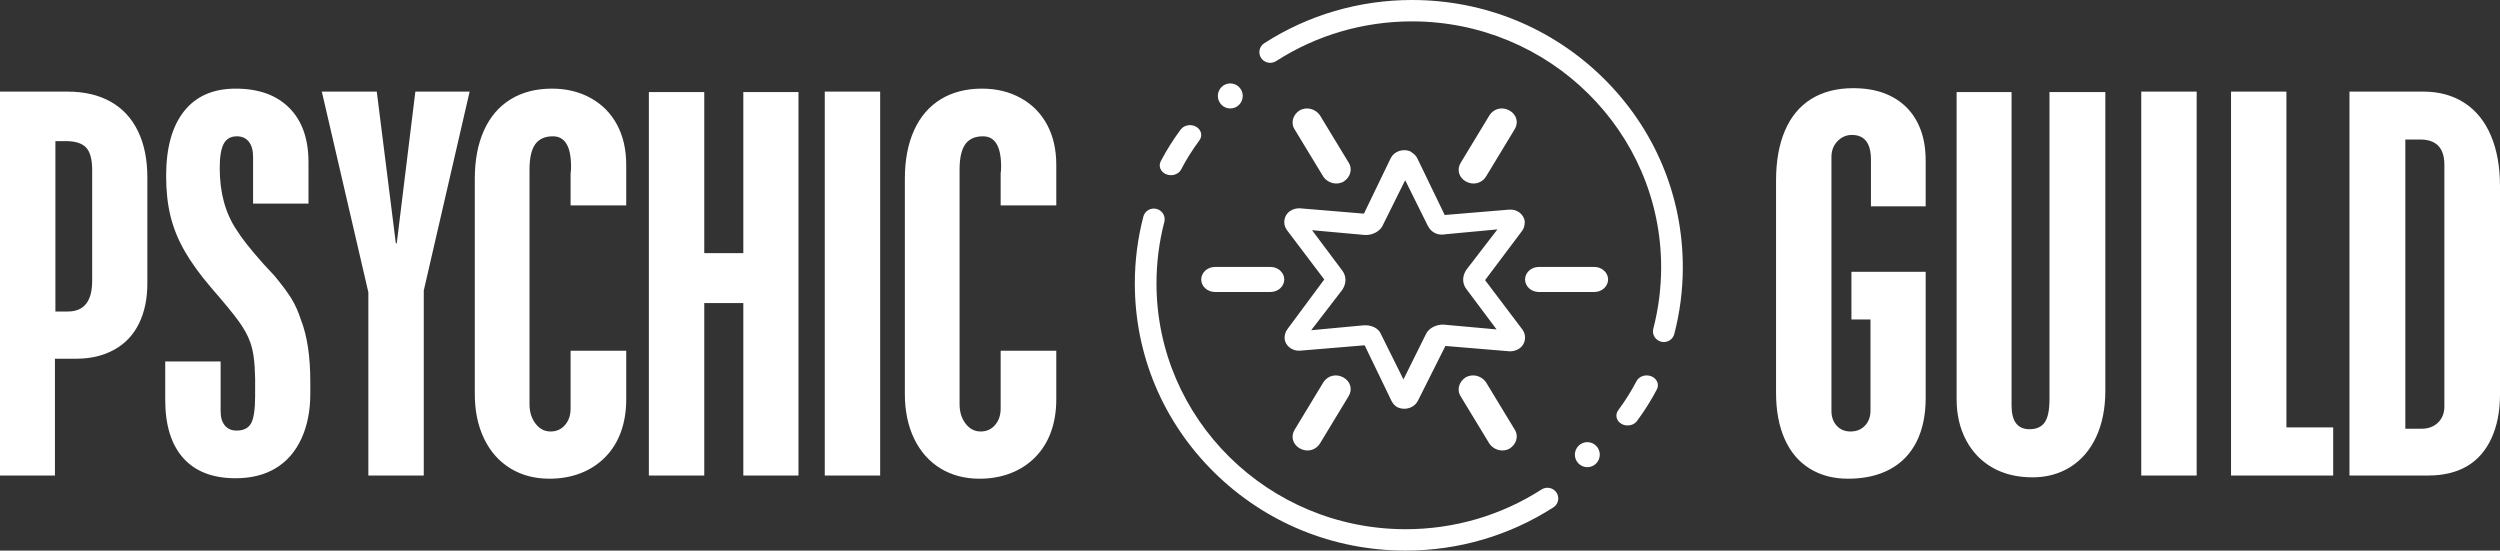 <?xml version="1.0" encoding="UTF-8"?>
<svg xmlns="http://www.w3.org/2000/svg" xmlns:xlink="http://www.w3.org/1999/xlink" width="168px" height="37px" viewBox="0 0 168 37" version="1.1">
  <rect x="0" y="0" width="168" height="37" fill="#333333" stroke="none"/>
  <!-- Generator: Sketch 53.2 (72643) - https://sketchapp.com -->
  <title>logo / PG / temp</title>
  <desc>Created with Sketch.</desc>
  <g id="Symbols" stroke="none" stroke-width="1" fill="none" fill-rule="evenodd">
    <g id="Sections/Desktop/Header-section" transform="translate(-165, -42)" fill="#FFFFFF">
      <g id="Logos/-PG" transform="translate(165, 42)">
        <path d="M3.723,9.482 L3.723,20.933 L4.562,20.933 C5.65,20.933 6.194,20.243 6.194,18.864 L6.194,11.429 C6.194,10.714 6.06,10.21 5.79,9.919 C5.52,9.628 5.06,9.482 4.409,9.482 L3.723,9.482 Z M0,6.156 L4.531,6.156 C5.66,6.156 6.627,6.381 7.43,6.83 C8.234,7.28 8.846,7.939 9.269,8.808 C9.691,9.676 9.902,10.714 9.902,11.919 L9.902,19.047 C9.902,20.08 9.714,20.979 9.337,21.745 C8.961,22.512 8.407,23.097 7.674,23.501 C6.942,23.904 6.093,24.106 5.126,24.106 L3.692,24.106 L3.692,31.955 L0,31.955 L0,6.156 Z M20.73,13.682 L17.007,13.682 L17.007,10.54 C17.007,10.1 16.911,9.761 16.718,9.52 C16.524,9.28 16.26,9.16 15.924,9.16 C15.507,9.16 15.21,9.329 15.032,9.666 C14.854,10.003 14.765,10.545 14.765,11.291 C14.765,12.936 15.141,14.321 15.894,15.445 C16.24,16.007 16.85,16.779 17.725,17.76 C17.867,17.913 18.101,18.163 18.426,18.511 C18.935,19.124 19.316,19.635 19.571,20.044 C19.825,20.453 20.044,20.938 20.227,21.5 C20.644,22.573 20.852,23.953 20.852,25.639 L20.852,26.467 C20.852,27.611 20.651,28.618 20.25,29.487 C19.848,30.355 19.273,31.014 18.526,31.464 C17.778,31.914 16.88,32.138 15.833,32.138 C14.297,32.138 13.125,31.686 12.316,30.782 C11.507,29.877 11.103,28.572 11.103,26.865 L11.103,24.29 L14.826,24.29 L14.826,27.647 C14.826,28.046 14.92,28.36 15.108,28.59 C15.296,28.82 15.558,28.935 15.894,28.935 C16.372,28.935 16.7,28.769 16.878,28.437 C17.056,28.104 17.145,27.499 17.145,26.62 L17.145,25.455 C17.135,24.873 17.102,24.379 17.046,23.976 C16.99,23.572 16.906,23.227 16.794,22.941 C16.651,22.542 16.407,22.101 16.062,21.615 C15.716,21.13 15.085,20.361 14.17,19.308 C13.427,18.439 12.837,17.622 12.4,16.855 C11.963,16.089 11.647,15.307 11.454,14.51 C11.261,13.713 11.164,12.819 11.164,11.827 C11.164,9.937 11.566,8.486 12.369,7.474 C13.173,6.462 14.327,5.956 15.833,5.956 C17.379,5.956 18.581,6.388 19.441,7.252 C20.3,8.115 20.73,9.329 20.73,10.892 L20.73,13.682 Z M21.626,6.156 L25.319,6.156 L26.6,16.35 L26.661,16.35 L27.912,6.156 L31.559,6.156 L28.477,19.523 L28.477,31.955 L24.754,31.955 L24.754,19.645 L21.626,6.156 Z M42.082,13.805 L38.344,13.805 L38.344,11.644 C38.364,11.541 38.375,11.393 38.375,11.199 C38.375,9.84 37.968,9.16 37.154,9.16 C36.615,9.16 36.218,9.339 35.964,9.697 C35.71,10.054 35.583,10.622 35.583,11.398 L35.583,27.157 C35.583,27.678 35.717,28.115 35.987,28.467 C36.256,28.82 36.595,28.996 37.001,28.996 C37.398,28.996 37.721,28.85 37.97,28.559 C38.219,28.268 38.344,27.903 38.344,27.463 L38.344,23.57 L42.082,23.57 L42.082,26.835 C42.082,27.632 41.965,28.357 41.731,29.011 C41.497,29.665 41.149,30.23 40.686,30.705 C40.223,31.18 39.671,31.543 39.031,31.794 C38.39,32.044 37.688,32.169 36.925,32.169 C35.928,32.169 35.051,31.937 34.293,31.472 C33.536,31.007 32.948,30.342 32.531,29.479 C32.114,28.615 31.906,27.611 31.906,26.467 L31.906,12.027 C31.906,10.76 32.112,9.671 32.524,8.762 C32.935,7.852 33.53,7.157 34.309,6.677 C35.087,6.197 36.015,5.956 37.093,5.956 C38.069,5.956 38.939,6.168 39.702,6.593 C40.465,7.017 41.052,7.612 41.464,8.378 C41.876,9.145 42.082,10.044 42.082,11.076 L42.082,13.805 Z M43.604,6.186 L47.326,6.186 L47.326,17.009 L49.951,17.009 L49.951,6.186 L53.658,6.186 L53.658,31.955 L49.951,31.955 L49.951,20.366 L47.326,20.366 L47.326,31.955 L43.604,31.955 L43.604,6.186 Z M55.424,6.156 L59.147,6.156 L59.147,31.955 L55.424,31.955 L55.424,6.156 Z M70.982,13.805 L67.244,13.805 L67.244,11.644 C67.264,11.541 67.275,11.393 67.275,11.199 C67.275,9.84 66.868,9.16 66.054,9.16 C65.515,9.16 65.118,9.339 64.864,9.697 C64.61,10.054 64.483,10.622 64.483,11.398 L64.483,27.157 C64.483,27.678 64.617,28.115 64.887,28.467 C65.156,28.82 65.495,28.996 65.901,28.996 C66.298,28.996 66.621,28.85 66.87,28.559 C67.119,28.268 67.244,27.903 67.244,27.463 L67.244,23.57 L70.982,23.57 L70.982,26.835 C70.982,27.632 70.865,28.357 70.631,29.011 C70.397,29.665 70.049,30.23 69.586,30.705 C69.123,31.18 68.571,31.543 67.931,31.794 C67.29,32.044 66.588,32.169 65.825,32.169 C64.828,32.169 63.951,31.937 63.193,31.472 C62.436,31.007 61.848,30.342 61.431,29.479 C61.014,28.615 60.806,27.611 60.806,26.467 L60.806,12.027 C60.806,10.76 61.012,9.671 61.424,8.762 C61.835,7.852 62.43,7.157 63.209,6.677 C63.987,6.197 64.915,5.956 65.993,5.956 C66.969,5.956 67.839,6.168 68.602,6.593 C69.365,7.017 69.952,7.612 70.364,8.378 C70.776,9.145 70.982,10.044 70.982,11.076 L70.982,13.805 Z M129.405,13.866 L125.728,13.866 L125.728,10.739 C125.728,9.625 125.301,9.068 124.446,9.068 C124.07,9.068 123.747,9.209 123.478,9.49 C123.208,9.771 123.073,10.121 123.073,10.54 L123.073,27.616 C123.073,28.015 123.19,28.345 123.424,28.605 C123.658,28.866 123.968,28.996 124.355,28.996 C124.752,28.996 125.074,28.866 125.324,28.605 C125.573,28.345 125.697,28.005 125.697,27.586 L125.697,21.469 L124.416,21.469 L124.416,18.266 L129.405,18.266 L129.405,26.773 C129.405,27.897 129.201,28.866 128.795,29.678 C128.388,30.491 127.793,31.109 127.01,31.533 C126.226,31.957 125.286,32.169 124.187,32.169 C123.2,32.169 122.341,31.942 121.609,31.487 C120.876,31.032 120.317,30.371 119.93,29.502 C119.544,28.633 119.351,27.601 119.351,26.405 L119.351,12.119 C119.351,10.821 119.551,9.704 119.953,8.769 C120.355,7.834 120.945,7.127 121.723,6.646 C122.501,6.166 123.439,5.926 124.538,5.926 C125.311,5.926 125.995,6.036 126.59,6.255 C127.185,6.475 127.691,6.792 128.108,7.206 C128.525,7.62 128.845,8.126 129.069,8.723 C129.293,9.321 129.405,10.014 129.405,10.8 L129.405,13.866 Z M131.485,6.186 L135.177,6.186 L135.177,27.249 C135.177,28.311 135.579,28.843 136.382,28.843 C136.85,28.843 137.191,28.689 137.404,28.383 C137.618,28.076 137.725,27.56 137.725,26.835 L137.725,6.186 L141.478,6.186 L141.478,26.267 C141.478,27.443 141.274,28.47 140.868,29.349 C140.461,30.227 139.886,30.902 139.144,31.372 C138.401,31.842 137.547,32.077 136.58,32.077 C135.563,32.077 134.673,31.863 133.91,31.433 C133.148,31.004 132.553,30.388 132.125,29.586 C131.698,28.784 131.485,27.867 131.485,26.835 L131.485,6.186 Z M143.893,6.156 L147.616,6.156 L147.616,31.955 L143.893,31.955 L143.893,6.156 Z M149.925,6.156 L153.647,6.156 L153.647,28.72 L156.79,28.72 L156.79,31.955 L149.925,31.955 L149.925,6.156 Z M161.638,9.375 L161.638,28.812 L162.721,28.812 C163.179,28.812 163.55,28.674 163.835,28.398 C164.12,28.122 164.262,27.759 164.262,27.31 L164.262,11.076 C164.262,9.942 163.718,9.375 162.63,9.375 L161.638,9.375 Z M157.885,6.156 L162.843,6.156 C163.911,6.156 164.834,6.409 165.612,6.915 C166.39,7.42 166.983,8.154 167.39,9.114 C167.797,10.075 168,11.209 168,12.517 L168,26.497 C168,27.632 167.809,28.615 167.428,29.448 C167.046,30.281 166.5,30.907 165.788,31.326 C165.076,31.745 164.201,31.955 163.164,31.955 L157.885,31.955 L157.885,6.156 Z M107.261,29.958 C107.587,30.287 107.587,30.819 107.261,31.148 C106.934,31.476 106.404,31.476 106.077,31.148 C105.75,30.819 105.75,30.287 106.077,29.958 C106.404,29.63 106.934,29.63 107.261,29.958 Z M83.268,5.852 C83.595,6.181 83.595,6.713 83.268,7.042 C82.941,7.37 82.411,7.37 82.084,7.042 C81.758,6.713 81.758,6.181 82.084,5.852 C82.411,5.524 82.941,5.524 83.268,5.852 Z M107.755,5.259 C111.192,8.651 113.085,13.16 113.085,17.957 C113.085,19.475 112.893,20.985 112.512,22.445 C112.428,22.769 112.132,22.985 111.808,22.985 C111.748,22.985 111.687,22.978 111.626,22.962 C111.237,22.863 111.002,22.472 111.102,22.088 C111.452,20.744 111.629,19.354 111.629,17.957 C111.629,8.848 104.118,1.437 94.885,1.437 C91.628,1.437 88.471,2.36 85.755,4.106 C85.418,4.323 84.967,4.229 84.747,3.897 C84.528,3.564 84.623,3.119 84.96,2.903 C87.913,1.004 91.345,0 94.885,0 C99.747,0 104.317,1.868 107.755,5.259 Z M110.972,25.288 C111.35,25.44 111.516,25.832 111.343,26.164 C110.959,26.898 110.509,27.614 110.006,28.291 C109.862,28.485 109.621,28.591 109.374,28.591 C109.233,28.591 109.091,28.556 108.964,28.484 C108.615,28.284 108.517,27.875 108.744,27.569 C109.207,26.946 109.62,26.288 109.973,25.613 C110.147,25.281 110.594,25.135 110.972,25.288 Z M104.598,33.103 C104.817,33.436 104.722,33.881 104.385,34.097 C101.432,35.996 98,37 94.46,37 C89.598,37 85.028,35.132 81.59,31.741 C78.153,28.349 76.26,23.84 76.26,19.043 C76.26,17.525 76.453,16.015 76.833,14.555 C76.933,14.171 77.33,13.939 77.719,14.038 C78.109,14.137 78.343,14.528 78.243,14.912 C77.893,16.256 77.716,17.646 77.716,19.043 C77.716,28.152 85.227,35.563 94.46,35.563 C97.717,35.563 100.874,34.64 103.59,32.894 C103.927,32.677 104.378,32.771 104.598,33.103 Z M80.381,8.516 C80.73,8.716 80.828,9.125 80.601,9.431 C80.139,10.054 79.725,10.712 79.372,11.387 C79.245,11.63 78.972,11.773 78.687,11.773 C78.582,11.773 78.475,11.753 78.373,11.712 C77.995,11.56 77.829,11.168 78.003,10.836 C78.386,10.102 78.836,9.386 79.339,8.709 C79.566,8.403 80.033,8.317 80.381,8.516 Z M88.935,11.884 L86.999,8.694 C86.709,8.238 86.902,7.691 87.338,7.418 C87.822,7.144 88.403,7.327 88.693,7.737 L90.629,10.927 C90.919,11.383 90.726,11.93 90.29,12.203 C89.806,12.477 89.225,12.294 88.935,11.884 Z M98.505,12.194 C98.024,11.921 97.88,11.377 98.169,10.923 L100.094,7.745 C100.382,7.291 100.96,7.155 101.441,7.428 C101.922,7.7 102.067,8.245 101.778,8.699 L99.853,11.876 C99.564,12.33 98.987,12.466 98.505,12.194 Z M107.142,19.621 L103.406,19.621 C102.899,19.621 102.484,19.243 102.484,18.78 C102.484,18.318 102.899,17.939 103.406,17.939 L107.142,17.939 C107.649,17.939 108.064,18.318 108.064,18.78 C108.064,19.243 107.649,19.621 107.142,19.621 Z M99.797,18.825 L102.321,22.165 C102.607,22.571 102.511,23.158 102.083,23.429 C101.892,23.564 101.654,23.609 101.464,23.609 L97.131,23.248 L95.274,26.949 C95.036,27.401 94.465,27.581 93.989,27.401 C93.751,27.31 93.608,27.13 93.513,26.949 L91.704,23.203 L87.371,23.564 C86.847,23.609 86.371,23.248 86.324,22.752 C86.324,22.526 86.371,22.301 86.514,22.12 L88.99,18.78 L86.466,15.441 C86.181,15.034 86.276,14.448 86.704,14.177 C86.895,14.041 87.133,13.996 87.323,13.996 L91.656,14.357 L93.465,10.611 C93.703,10.16 94.275,9.98 94.751,10.16 C95.036,10.341 95.179,10.476 95.274,10.702 L97.084,14.448 L101.416,14.087 C101.94,14.041 102.416,14.402 102.464,14.899 C102.464,15.125 102.416,15.35 102.273,15.531 L99.797,18.825 Z M98.542,19.426 C98.252,19.047 98.252,18.559 98.542,18.125 L100.628,15.415 L97.151,15.74 C96.63,15.848 96.166,15.632 95.934,15.144 L94.428,12.108 L92.921,15.144 C92.747,15.523 92.284,15.794 91.762,15.794 L88.17,15.469 L90.198,18.179 C90.488,18.559 90.488,19.047 90.198,19.481 L88.112,22.191 L91.589,21.866 C92.11,21.812 92.632,22.028 92.805,22.462 L94.312,25.498 L95.818,22.462 C95.992,22.083 96.456,21.812 96.977,21.812 L100.57,22.137 L98.542,19.426 Z M99.852,25.676 L101.788,28.867 C102.078,29.322 101.885,29.869 101.449,30.143 C100.965,30.416 100.385,30.234 100.094,29.824 L98.158,26.633 C97.868,26.178 98.062,25.631 98.497,25.357 C98.981,25.084 99.562,25.266 99.852,25.676 Z M90.282,25.367 C90.763,25.639 90.907,26.184 90.619,26.638 L88.694,29.815 C88.405,30.269 87.827,30.405 87.346,30.133 C86.865,29.861 86.721,29.316 87.009,28.862 L88.934,25.685 C89.223,25.231 89.801,25.095 90.282,25.367 Z M85.381,17.939 C85.888,17.939 86.303,18.318 86.303,18.78 C86.303,19.243 85.888,19.621 85.381,19.621 L81.646,19.621 C81.138,19.621 80.723,19.243 80.723,18.78 C80.723,18.318 81.138,17.939 81.646,17.939 L85.381,17.939 Z" id="Combined-Shape"></path>
      </g>
    </g>
  </g>
</svg>
